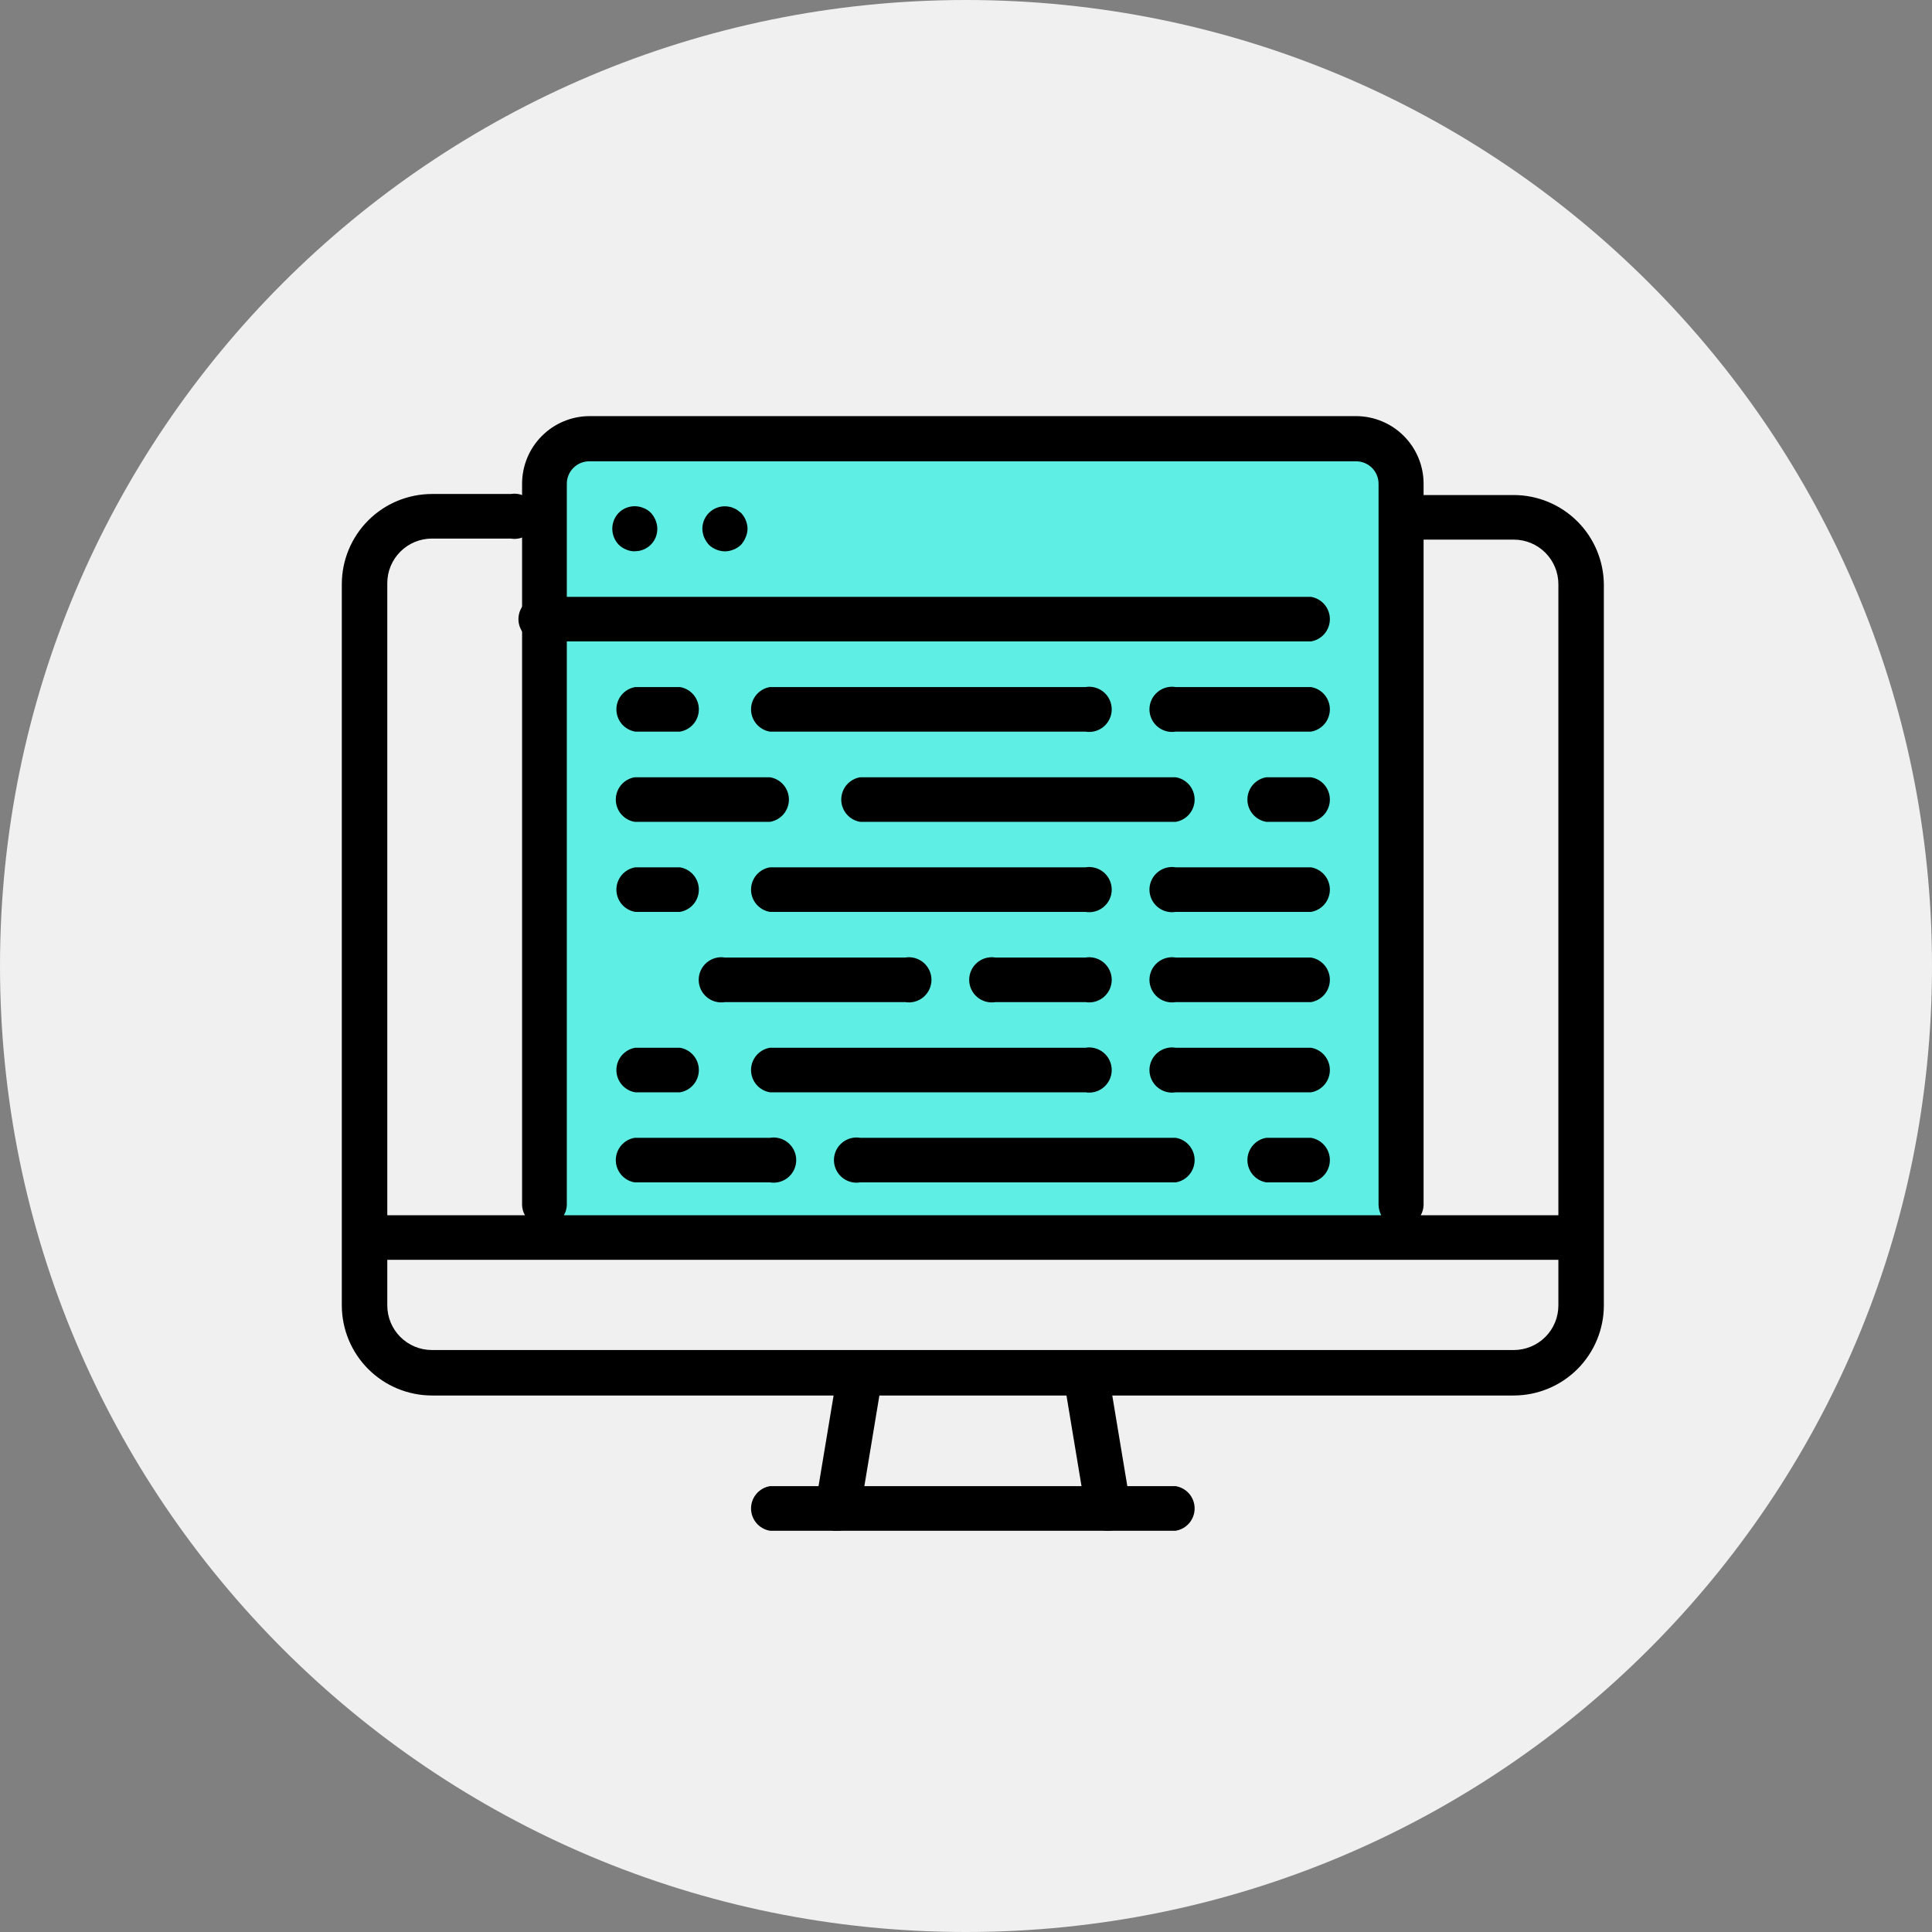 <svg width="130" height="130" viewBox="0 0 130 130" fill="none" xmlns="http://www.w3.org/2000/svg">
<rect x="0" y="0" width="130" height="130" fill="#808080" stroke="none"/>
<path d="M65 130C100.899 130 130 100.899 130 65C130 29.102 100.899 0 65 0C29.102 0 0 29.102 0 65C0 100.899 29.102 130 65 130Z" fill="#F0F0F0"/>
<g clip-path="url(#clip0_971_596)">
<path d="M56.36 103H56.11C55.714 102.932 55.361 102.709 55.129 102.381C54.896 102.053 54.803 101.646 54.87 101.25L56.38 92.16C56.412 91.963 56.483 91.774 56.588 91.605C56.693 91.435 56.831 91.288 56.993 91.171C57.155 91.055 57.338 90.971 57.532 90.925C57.727 90.88 57.928 90.873 58.125 90.905C58.322 90.937 58.511 91.008 58.68 91.113C58.85 91.218 58.997 91.356 59.114 91.518C59.23 91.68 59.314 91.863 59.36 92.057C59.405 92.252 59.412 92.453 59.38 92.65L57.87 101.75C57.804 102.102 57.617 102.42 57.342 102.649C57.066 102.877 56.718 103.001 56.36 103V103Z" fill="black"/>
<path d="M79.11 103H51.81C51.454 102.942 51.131 102.759 50.897 102.484C50.664 102.209 50.536 101.861 50.536 101.5C50.536 101.139 50.664 100.791 50.897 100.516C51.131 100.241 51.454 100.058 51.81 100H79.11C79.466 100.058 79.789 100.241 80.023 100.516C80.256 100.791 80.384 101.139 80.384 101.5C80.384 101.861 80.256 102.209 80.023 102.484C79.789 102.759 79.466 102.942 79.11 103V103Z" fill="black"/>
<path d="M74.56 103C74.201 102.998 73.853 102.87 73.579 102.638C73.305 102.405 73.121 102.084 73.06 101.73L71.55 92.63C71.518 92.433 71.525 92.232 71.57 92.037C71.616 91.843 71.7 91.66 71.816 91.498C71.933 91.335 72.08 91.198 72.25 91.093C72.419 90.988 72.608 90.917 72.805 90.885C73.002 90.853 73.203 90.86 73.398 90.905C73.592 90.951 73.775 91.035 73.937 91.151C74.1 91.268 74.237 91.415 74.342 91.585C74.447 91.754 74.518 91.943 74.55 92.14L76.06 101.23C76.127 101.626 76.034 102.033 75.801 102.361C75.569 102.689 75.216 102.912 74.82 102.98L74.56 103Z" fill="black"/>
<path d="M101.86 93.9H29.06C27.454 93.897 25.914 93.258 24.778 92.122C23.642 90.986 23.003 89.446 23 87.84V39.31C23 37.702 23.638 36.16 24.774 35.021C25.91 33.883 27.452 33.243 29.06 33.24H34.37C34.587 33.204 34.81 33.217 35.023 33.275C35.235 33.334 35.432 33.439 35.6 33.582C35.768 33.724 35.903 33.902 35.995 34.102C36.088 34.302 36.136 34.52 36.136 34.74C36.136 34.96 36.088 35.178 35.995 35.378C35.903 35.578 35.768 35.756 35.6 35.898C35.432 36.041 35.235 36.146 35.023 36.205C34.81 36.264 34.587 36.276 34.37 36.24H29.06C28.264 36.24 27.501 36.556 26.939 37.119C26.376 37.681 26.06 38.444 26.06 39.24V87.84C26.06 88.636 26.376 89.399 26.939 89.961C27.501 90.524 28.264 90.84 29.06 90.84H101.86C102.656 90.84 103.419 90.524 103.981 89.961C104.544 89.399 104.86 88.636 104.86 87.84V39.31C104.86 38.514 104.544 37.751 103.981 37.189C103.419 36.626 102.656 36.31 101.86 36.31H95.21C94.993 36.346 94.77 36.334 94.558 36.275C94.345 36.216 94.148 36.111 93.98 35.968C93.812 35.826 93.677 35.648 93.585 35.448C93.492 35.248 93.444 35.03 93.444 34.81C93.444 34.59 93.492 34.372 93.585 34.172C93.677 33.972 93.812 33.794 93.98 33.652C94.148 33.509 94.345 33.404 94.558 33.345C94.77 33.286 94.993 33.274 95.21 33.31H101.86C103.468 33.313 105.009 33.953 106.146 35.091C107.282 36.23 107.92 37.772 107.92 39.38V87.84C107.917 89.446 107.278 90.986 106.142 92.122C105.006 93.258 103.466 93.897 101.86 93.9V93.9Z" fill="black"/>
<path d="M95.6 81.77C95.719 81.559 95.784 81.322 95.79 81.08V32.55C95.79 31.343 95.311 30.186 94.457 29.333C93.604 28.479 92.447 28 91.24 28H39.68C38.473 28 37.316 28.479 36.463 29.333C35.609 30.186 35.13 31.343 35.13 32.55V81.08C35.136 81.322 35.202 81.559 35.32 81.77H24.52V84.77H106.4V81.77H95.6Z" fill="black"/>
<path d="M92.94 81.77H37.94C38.065 81.561 38.134 81.323 38.14 81.08V32.56C38.139 32.361 38.177 32.163 38.252 31.979C38.327 31.795 38.438 31.627 38.579 31.486C38.719 31.345 38.886 31.232 39.07 31.156C39.254 31.079 39.451 31.04 39.65 31.04H91.24C91.44 31.039 91.638 31.077 91.823 31.153C92.008 31.229 92.176 31.341 92.318 31.482C92.459 31.624 92.571 31.792 92.647 31.977C92.723 32.162 92.761 32.36 92.76 32.56V81.08C92.769 81.32 92.83 81.556 92.94 81.77V81.77Z" fill="#5EEEE4"/>
<path d="M88.21 43.16H36.65C36.432 43.196 36.21 43.184 35.998 43.125C35.785 43.066 35.588 42.961 35.42 42.818C35.252 42.676 35.117 42.498 35.025 42.298C34.932 42.098 34.884 41.88 34.884 41.66C34.884 41.44 34.932 41.222 35.025 41.022C35.117 40.822 35.252 40.644 35.42 40.502C35.588 40.359 35.785 40.254 35.998 40.195C36.21 40.136 36.432 40.124 36.65 40.16H88.21C88.566 40.218 88.889 40.401 89.123 40.676C89.356 40.951 89.484 41.3 89.484 41.66C89.484 42.02 89.356 42.369 89.123 42.644C88.889 42.919 88.566 43.102 88.21 43.16V43.16Z" fill="black"/>
<path d="M42.71 37.1C42.311 37.093 41.929 36.936 41.64 36.66C41.359 36.37 41.202 35.983 41.2 35.58C41.199 35.176 41.357 34.788 41.64 34.5C41.853 34.29 42.123 34.148 42.417 34.091C42.71 34.034 43.014 34.065 43.29 34.18C43.478 34.249 43.648 34.358 43.79 34.5C43.926 34.646 44.035 34.815 44.11 35C44.185 35.181 44.226 35.374 44.23 35.57C44.233 35.77 44.195 35.969 44.12 36.155C44.044 36.34 43.932 36.509 43.791 36.651C43.649 36.792 43.48 36.904 43.295 36.98C43.109 37.055 42.91 37.093 42.71 37.09V37.1Z" fill="black"/>
<path d="M48.78 37.1C48.378 37.093 47.992 36.937 47.7 36.66C47.569 36.51 47.461 36.342 47.38 36.16C47.305 35.976 47.264 35.779 47.26 35.58C47.26 35.355 47.31 35.133 47.406 34.93C47.502 34.727 47.643 34.548 47.817 34.406C47.992 34.264 48.196 34.163 48.414 34.11C48.633 34.057 48.86 34.054 49.08 34.1C49.178 34.113 49.273 34.144 49.36 34.19C49.451 34.217 49.536 34.261 49.61 34.32L49.86 34.51C50.136 34.799 50.293 35.181 50.3 35.58C50.297 35.78 50.253 35.978 50.17 36.16C50.096 36.343 49.991 36.512 49.86 36.66C49.567 36.935 49.182 37.092 48.78 37.1V37.1Z" fill="black"/>
<path d="M88.21 49.23H79.11C78.892 49.266 78.67 49.254 78.457 49.195C78.245 49.136 78.048 49.031 77.88 48.888C77.712 48.746 77.577 48.568 77.485 48.368C77.392 48.168 77.344 47.95 77.344 47.73C77.344 47.51 77.392 47.292 77.485 47.092C77.577 46.892 77.712 46.714 77.88 46.572C78.048 46.429 78.245 46.324 78.457 46.265C78.67 46.206 78.892 46.194 79.11 46.23H88.21C88.566 46.288 88.889 46.471 89.123 46.746C89.356 47.021 89.484 47.37 89.484 47.73C89.484 48.09 89.356 48.439 89.123 48.714C88.889 48.989 88.566 49.172 88.21 49.23V49.23ZM73.04 49.23H51.81C51.454 49.172 51.131 48.989 50.897 48.714C50.664 48.439 50.536 48.09 50.536 47.73C50.536 47.37 50.664 47.021 50.897 46.746C51.131 46.471 51.454 46.288 51.81 46.23H73.04C73.257 46.194 73.48 46.206 73.692 46.265C73.905 46.324 74.102 46.429 74.27 46.572C74.438 46.714 74.573 46.892 74.665 47.092C74.758 47.292 74.806 47.51 74.806 47.73C74.806 47.95 74.758 48.168 74.665 48.368C74.573 48.568 74.438 48.746 74.27 48.888C74.102 49.031 73.905 49.136 73.692 49.195C73.48 49.254 73.257 49.266 73.04 49.23V49.23ZM45.75 49.23H42.75C42.394 49.172 42.071 48.989 41.837 48.714C41.604 48.439 41.476 48.09 41.476 47.73C41.476 47.37 41.604 47.021 41.837 46.746C42.071 46.471 42.394 46.288 42.75 46.23H45.75C46.106 46.288 46.429 46.471 46.663 46.746C46.896 47.021 47.024 47.37 47.024 47.73C47.024 48.09 46.896 48.439 46.663 48.714C46.429 48.989 46.106 49.172 45.75 49.23V49.23Z" fill="black"/>
<path d="M88.21 61.36H79.11C78.892 61.396 78.67 61.383 78.457 61.325C78.245 61.266 78.048 61.161 77.88 61.018C77.712 60.876 77.577 60.698 77.485 60.498C77.392 60.298 77.344 60.08 77.344 59.86C77.344 59.64 77.392 59.422 77.485 59.222C77.577 59.022 77.712 58.844 77.88 58.702C78.048 58.559 78.245 58.454 78.457 58.395C78.67 58.337 78.892 58.324 79.11 58.36H88.21C88.566 58.418 88.889 58.601 89.123 58.876C89.356 59.151 89.484 59.499 89.484 59.86C89.484 60.221 89.356 60.569 89.123 60.844C88.889 61.119 88.566 61.302 88.21 61.36V61.36ZM73.04 61.36H51.81C51.454 61.302 51.131 61.119 50.897 60.844C50.664 60.569 50.536 60.221 50.536 59.86C50.536 59.499 50.664 59.151 50.897 58.876C51.131 58.601 51.454 58.418 51.81 58.36H73.04C73.257 58.324 73.48 58.337 73.692 58.395C73.905 58.454 74.102 58.559 74.27 58.702C74.438 58.844 74.573 59.022 74.665 59.222C74.758 59.422 74.806 59.64 74.806 59.86C74.806 60.08 74.758 60.298 74.665 60.498C74.573 60.698 74.438 60.876 74.27 61.018C74.102 61.161 73.905 61.266 73.692 61.325C73.48 61.383 73.257 61.396 73.04 61.36V61.36ZM45.75 61.36H42.75C42.394 61.302 42.071 61.119 41.837 60.844C41.604 60.569 41.476 60.221 41.476 59.86C41.476 59.499 41.604 59.151 41.837 58.876C42.071 58.601 42.394 58.418 42.75 58.36H45.75C46.106 58.418 46.429 58.601 46.663 58.876C46.896 59.151 47.024 59.499 47.024 59.86C47.024 60.221 46.896 60.569 46.663 60.844C46.429 61.119 46.106 61.302 45.75 61.36V61.36Z" fill="black"/>
<path d="M88.21 55.3H85.21C84.854 55.242 84.531 55.059 84.297 54.784C84.064 54.509 83.936 54.16 83.936 53.8C83.936 53.44 84.064 53.091 84.297 52.816C84.531 52.541 84.854 52.358 85.21 52.3H88.21C88.566 52.358 88.889 52.541 89.123 52.816C89.356 53.091 89.484 53.44 89.484 53.8C89.484 54.16 89.356 54.509 89.123 54.784C88.889 55.059 88.566 55.242 88.21 55.3V55.3ZM79.11 55.3H57.88C57.524 55.242 57.201 55.059 56.967 54.784C56.734 54.509 56.606 54.16 56.606 53.8C56.606 53.44 56.734 53.091 56.967 52.816C57.201 52.541 57.524 52.358 57.88 52.3H79.11C79.466 52.358 79.789 52.541 80.023 52.816C80.256 53.091 80.384 53.44 80.384 53.8C80.384 54.16 80.256 54.509 80.023 54.784C79.789 55.059 79.466 55.242 79.11 55.3ZM51.81 55.3H42.71C42.354 55.242 42.031 55.059 41.797 54.784C41.564 54.509 41.436 54.16 41.436 53.8C41.436 53.44 41.564 53.091 41.797 52.816C42.031 52.541 42.354 52.358 42.71 52.3H51.81C52.166 52.358 52.489 52.541 52.723 52.816C52.956 53.091 53.084 53.44 53.084 53.8C53.084 54.16 52.956 54.509 52.723 54.784C52.489 55.059 52.166 55.242 51.81 55.3Z" fill="black"/>
<path d="M88.21 79.56H85.21C84.854 79.502 84.531 79.319 84.297 79.044C84.064 78.769 83.936 78.421 83.936 78.06C83.936 77.7 84.064 77.351 84.297 77.076C84.531 76.801 84.854 76.618 85.21 76.56H88.21C88.566 76.618 88.889 76.801 89.123 77.076C89.356 77.351 89.484 77.7 89.484 78.06C89.484 78.421 89.356 78.769 89.123 79.044C88.889 79.319 88.566 79.502 88.21 79.56V79.56ZM79.11 79.56H57.88C57.663 79.596 57.44 79.584 57.227 79.525C57.015 79.466 56.818 79.361 56.65 79.218C56.482 79.076 56.347 78.898 56.255 78.698C56.162 78.498 56.114 78.28 56.114 78.06C56.114 77.84 56.162 77.622 56.255 77.422C56.347 77.222 56.482 77.044 56.65 76.902C56.818 76.759 57.015 76.654 57.227 76.595C57.44 76.537 57.663 76.524 57.88 76.56H79.11C79.466 76.618 79.789 76.801 80.023 77.076C80.256 77.351 80.384 77.7 80.384 78.06C80.384 78.421 80.256 78.769 80.023 79.044C79.789 79.319 79.466 79.502 79.11 79.56ZM51.81 79.56H42.71C42.354 79.502 42.031 79.319 41.797 79.044C41.564 78.769 41.436 78.421 41.436 78.06C41.436 77.7 41.564 77.351 41.797 77.076C42.031 76.801 42.354 76.618 42.71 76.56H51.81C52.028 76.524 52.25 76.537 52.462 76.595C52.675 76.654 52.872 76.759 53.04 76.902C53.208 77.044 53.343 77.222 53.435 77.422C53.528 77.622 53.576 77.84 53.576 78.06C53.576 78.28 53.528 78.498 53.435 78.698C53.343 78.898 53.208 79.076 53.04 79.218C52.872 79.361 52.675 79.466 52.462 79.525C52.25 79.584 52.028 79.596 51.81 79.56V79.56Z" fill="black"/>
<path d="M88.21 73.5H79.11C78.892 73.536 78.67 73.523 78.457 73.465C78.245 73.406 78.048 73.301 77.88 73.158C77.712 73.016 77.577 72.838 77.485 72.638C77.392 72.438 77.344 72.22 77.344 72C77.344 71.78 77.392 71.562 77.485 71.362C77.577 71.162 77.712 70.984 77.88 70.842C78.048 70.699 78.245 70.594 78.457 70.535C78.67 70.476 78.892 70.464 79.11 70.5H88.21C88.566 70.558 88.889 70.741 89.123 71.016C89.356 71.291 89.484 71.639 89.484 72C89.484 72.361 89.356 72.709 89.123 72.984C88.889 73.259 88.566 73.442 88.21 73.5V73.5ZM73.04 73.5H51.81C51.454 73.442 51.131 73.259 50.897 72.984C50.664 72.709 50.536 72.361 50.536 72C50.536 71.639 50.664 71.291 50.897 71.016C51.131 70.741 51.454 70.558 51.81 70.5H73.04C73.257 70.464 73.48 70.476 73.692 70.535C73.905 70.594 74.102 70.699 74.27 70.842C74.438 70.984 74.573 71.162 74.665 71.362C74.758 71.562 74.806 71.78 74.806 72C74.806 72.22 74.758 72.438 74.665 72.638C74.573 72.838 74.438 73.016 74.27 73.158C74.102 73.301 73.905 73.406 73.692 73.465C73.48 73.523 73.257 73.536 73.04 73.5V73.5ZM45.75 73.5H42.75C42.394 73.442 42.071 73.259 41.837 72.984C41.604 72.709 41.476 72.361 41.476 72C41.476 71.639 41.604 71.291 41.837 71.016C42.071 70.741 42.394 70.558 42.75 70.5H45.75C46.106 70.558 46.429 70.741 46.663 71.016C46.896 71.291 47.024 71.639 47.024 72C47.024 72.361 46.896 72.709 46.663 72.984C46.429 73.259 46.106 73.442 45.75 73.5V73.5Z" fill="black"/>
<path d="M88.21 67.43H79.11C78.892 67.466 78.67 67.454 78.457 67.395C78.245 67.336 78.048 67.231 77.88 67.088C77.712 66.946 77.577 66.768 77.485 66.568C77.392 66.368 77.344 66.15 77.344 65.93C77.344 65.71 77.392 65.492 77.485 65.292C77.577 65.092 77.712 64.914 77.88 64.772C78.048 64.629 78.245 64.524 78.457 64.465C78.67 64.406 78.892 64.394 79.11 64.43H88.21C88.566 64.488 88.889 64.671 89.123 64.946C89.356 65.221 89.484 65.57 89.484 65.93C89.484 66.29 89.356 66.639 89.123 66.914C88.889 67.189 88.566 67.372 88.21 67.43V67.43ZM73.04 67.43H66.98C66.763 67.466 66.54 67.454 66.328 67.395C66.115 67.336 65.918 67.231 65.75 67.088C65.582 66.946 65.447 66.768 65.355 66.568C65.262 66.368 65.214 66.15 65.214 65.93C65.214 65.71 65.262 65.492 65.355 65.292C65.447 65.092 65.582 64.914 65.75 64.772C65.918 64.629 66.115 64.524 66.328 64.465C66.54 64.406 66.763 64.394 66.98 64.43H73.04C73.257 64.394 73.48 64.406 73.692 64.465C73.905 64.524 74.102 64.629 74.27 64.772C74.438 64.914 74.573 65.092 74.665 65.292C74.758 65.492 74.806 65.71 74.806 65.93C74.806 66.15 74.758 66.368 74.665 66.568C74.573 66.768 74.438 66.946 74.27 67.088C74.102 67.231 73.905 67.336 73.692 67.395C73.48 67.454 73.257 67.466 73.04 67.43V67.43ZM60.91 67.43H48.78C48.562 67.466 48.34 67.454 48.127 67.395C47.915 67.336 47.718 67.231 47.55 67.088C47.382 66.946 47.247 66.768 47.155 66.568C47.062 66.368 47.014 66.15 47.014 65.93C47.014 65.71 47.062 65.492 47.155 65.292C47.247 65.092 47.382 64.914 47.55 64.772C47.718 64.629 47.915 64.524 48.127 64.465C48.34 64.406 48.562 64.394 48.78 64.43H60.91C61.127 64.394 61.35 64.406 61.562 64.465C61.775 64.524 61.972 64.629 62.14 64.772C62.308 64.914 62.443 65.092 62.535 65.292C62.628 65.492 62.676 65.71 62.676 65.93C62.676 66.15 62.628 66.368 62.535 66.568C62.443 66.768 62.308 66.946 62.14 67.088C61.972 67.231 61.775 67.336 61.562 67.395C61.35 67.454 61.127 67.466 60.91 67.43V67.43Z" fill="black"/>
</g>
<defs>
<clipPath id="clip0_971_596">
<rect width="84.92" height="75" fill="white" transform="translate(23 28)"/>
</clipPath>
</defs>
</svg>
